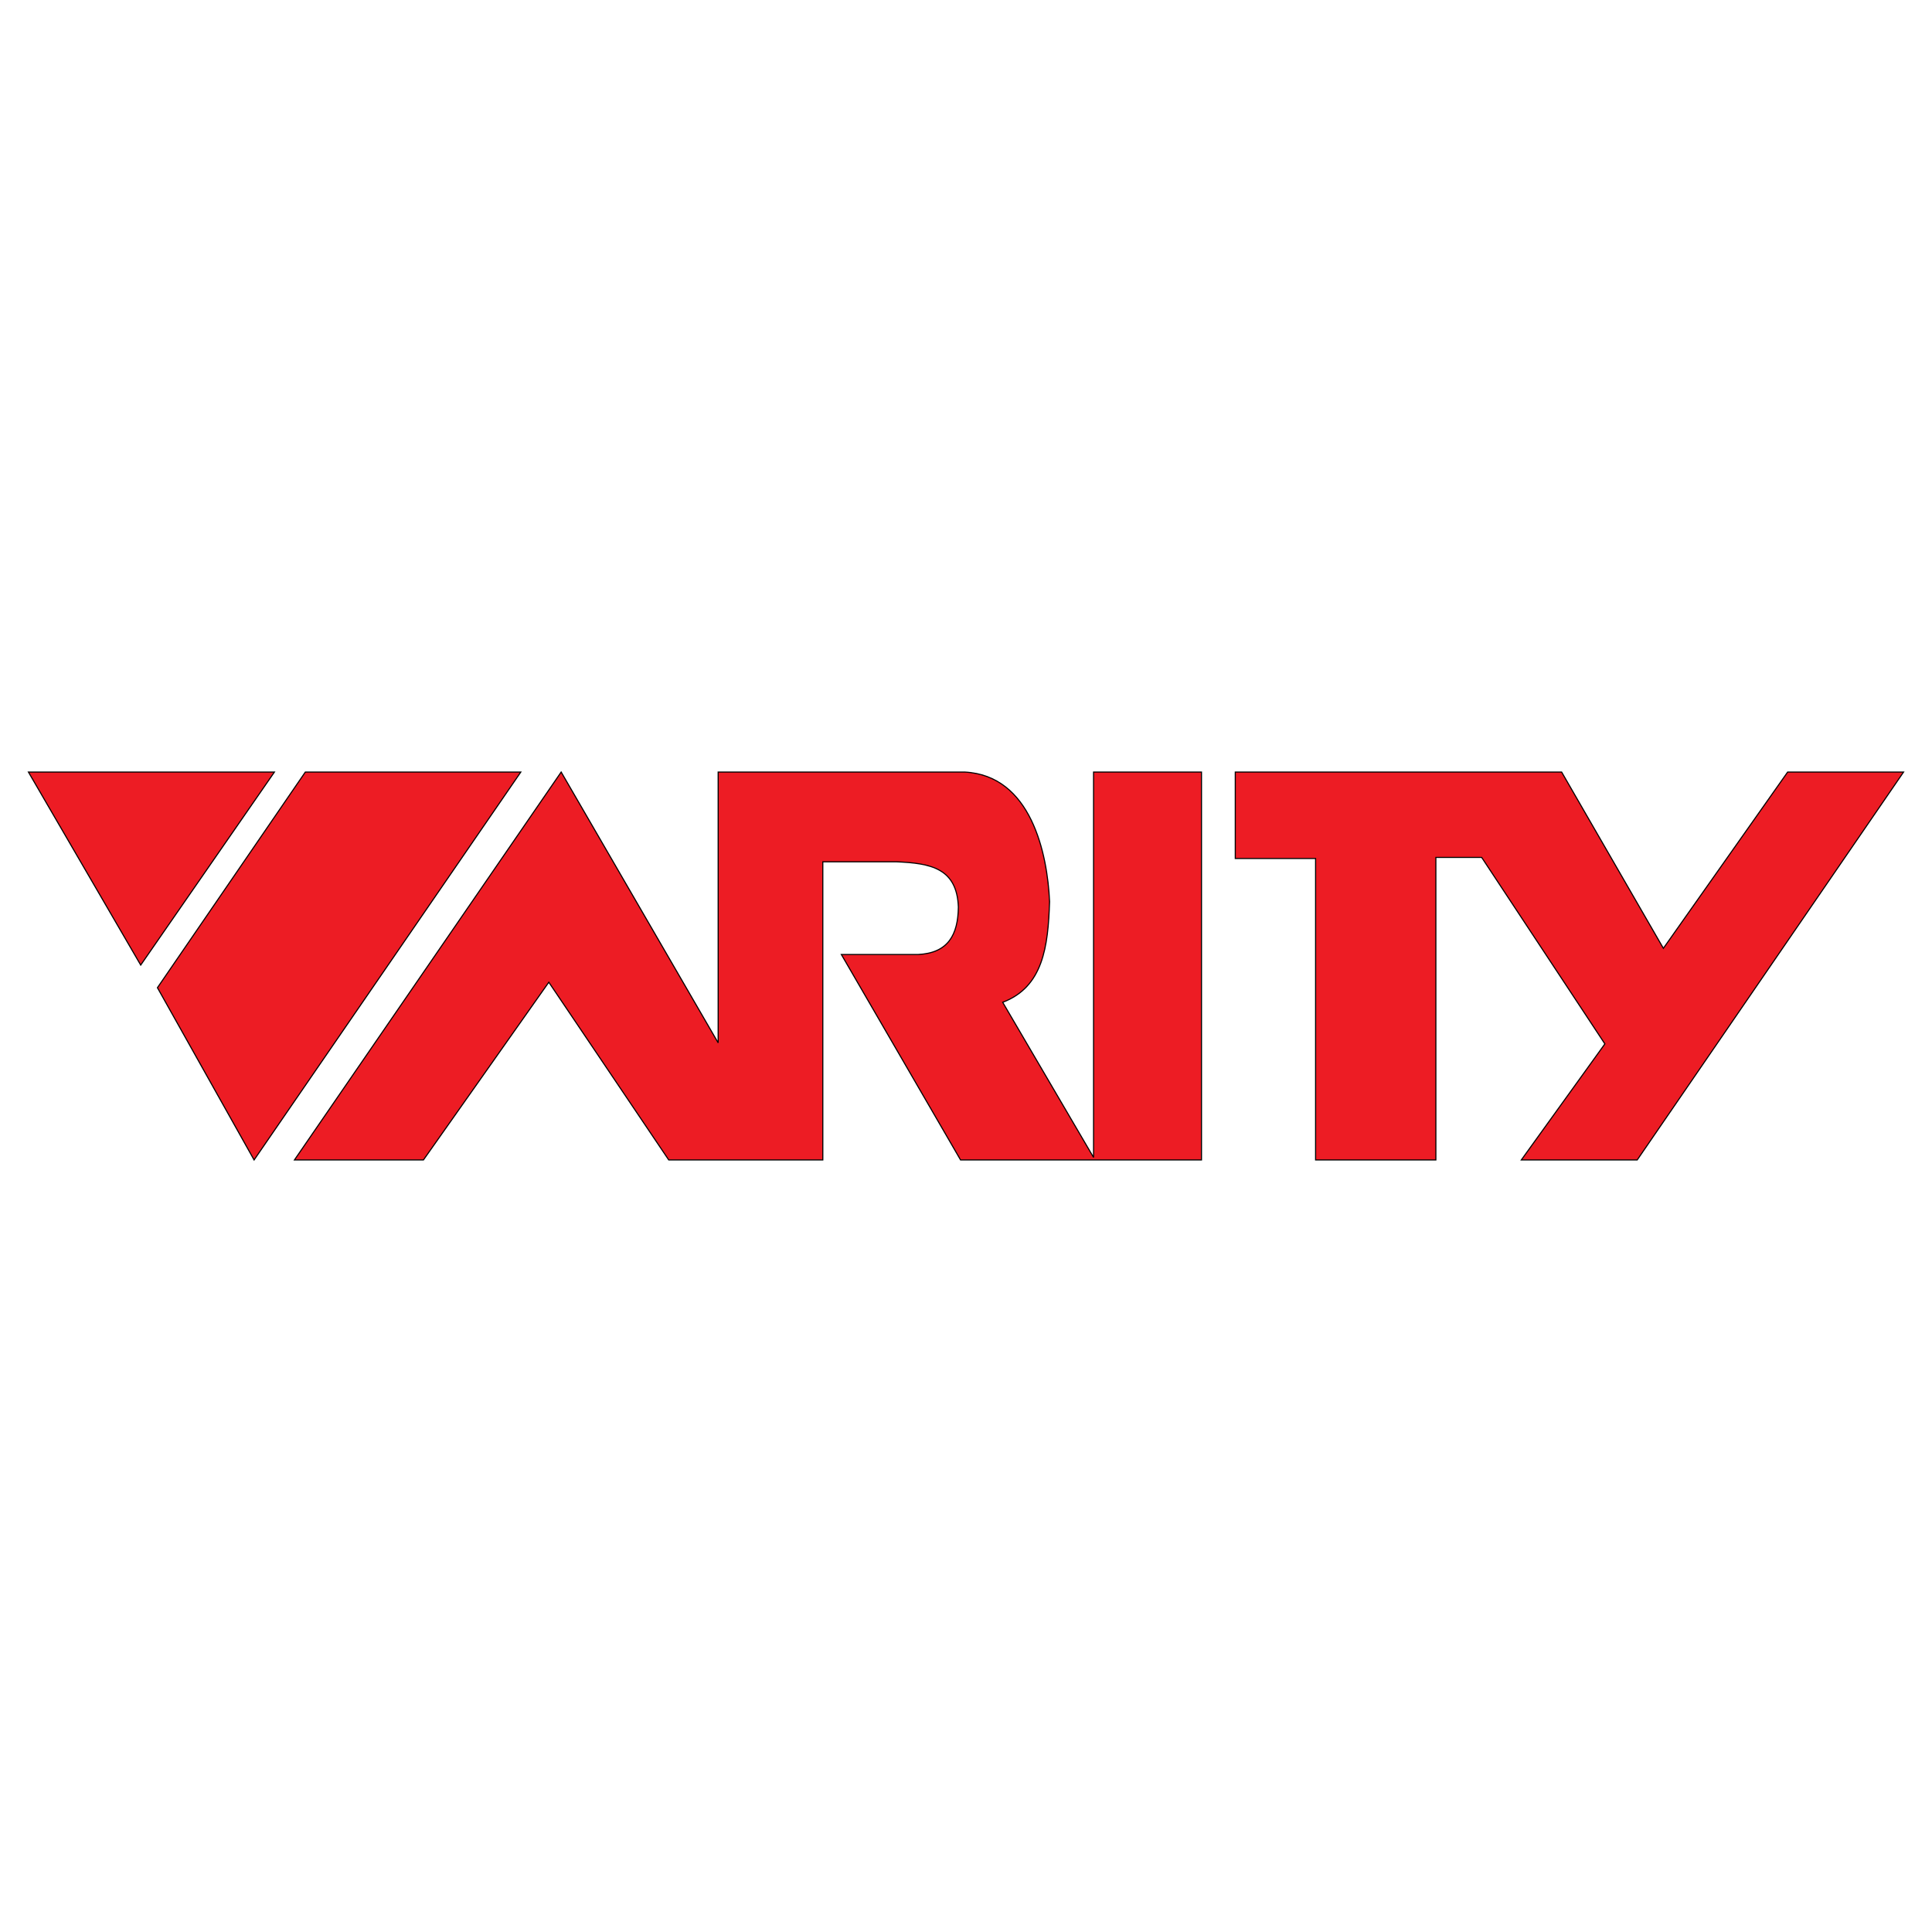 <?xml version="1.0" encoding="utf-8"?>
<!-- Generator: Adobe Illustrator 13.0.0, SVG Export Plug-In . SVG Version: 6.00 Build 14948)  -->
<!DOCTYPE svg PUBLIC "-//W3C//DTD SVG 1.0//EN" "http://www.w3.org/TR/2001/REC-SVG-20010904/DTD/svg10.dtd">
<svg version="1.0" id="Layer_1" xmlns="http://www.w3.org/2000/svg" xmlns:xlink="http://www.w3.org/1999/xlink" x="0px" y="0px"
	 width="192.756px" height="192.756px" viewBox="0 0 192.756 192.756" enable-background="new 0 0 192.756 192.756"
	 xml:space="preserve">
<g>
	<polygon fill-rule="evenodd" clip-rule="evenodd" fill="#FFFFFF" points="0,0 192.756,0 192.756,192.756 0,192.756 0,0 	"/>
	
		<path fill-rule="evenodd" clip-rule="evenodd" fill="#ED1C24" stroke="#000000" stroke-width="0.109" stroke-miterlimit="2.613" d="
		M119.873,115.729V77.026h-10.769v38.448L100.04,100c4.024-1.529,4.532-5.534,4.677-10.048c-0.217-4.807-1.849-12.598-8.483-12.925
		H71.651v27.015L55.988,77.026l-26.613,38.702h12.871l12.509-17.73l11.964,17.73h15.374V85.983h7.36
		c3.372,0.146,6.019,0.619,6.164,4.515c-0.037,2.767-1.016,4.588-4.025,4.733h-7.65l11.893,20.498H119.873L119.873,115.729z"/>
	
		<polygon fill-rule="evenodd" clip-rule="evenodd" fill="#ED1C24" stroke="#000000" stroke-width="0.109" stroke-miterlimit="2.613" points="
		2.834,77.026 14.038,96.287 27.381,77.026 2.834,77.026 	"/>
	
		<polygon fill-rule="evenodd" clip-rule="evenodd" fill="#ED1C24" stroke="#000000" stroke-width="0.109" stroke-miterlimit="2.613" points="
		30.462,77.026 51.963,77.026 25.35,115.729 15.706,98.543 30.462,77.026 	"/>
	
		<polygon fill-rule="evenodd" clip-rule="evenodd" fill="#ED1C24" stroke="#000000" stroke-width="0.109" stroke-miterlimit="2.613" points="
		123.244,77.026 123.244,85.655 131.257,85.655 131.257,115.729 143.258,115.729 143.258,85.546 147.827,85.546 160.118,104.15 
		151.779,115.729 163.345,115.729 189.921,77.026 178.355,77.026 165.955,94.612 155.804,77.026 123.244,77.026 	"/>
</g>
</svg>
